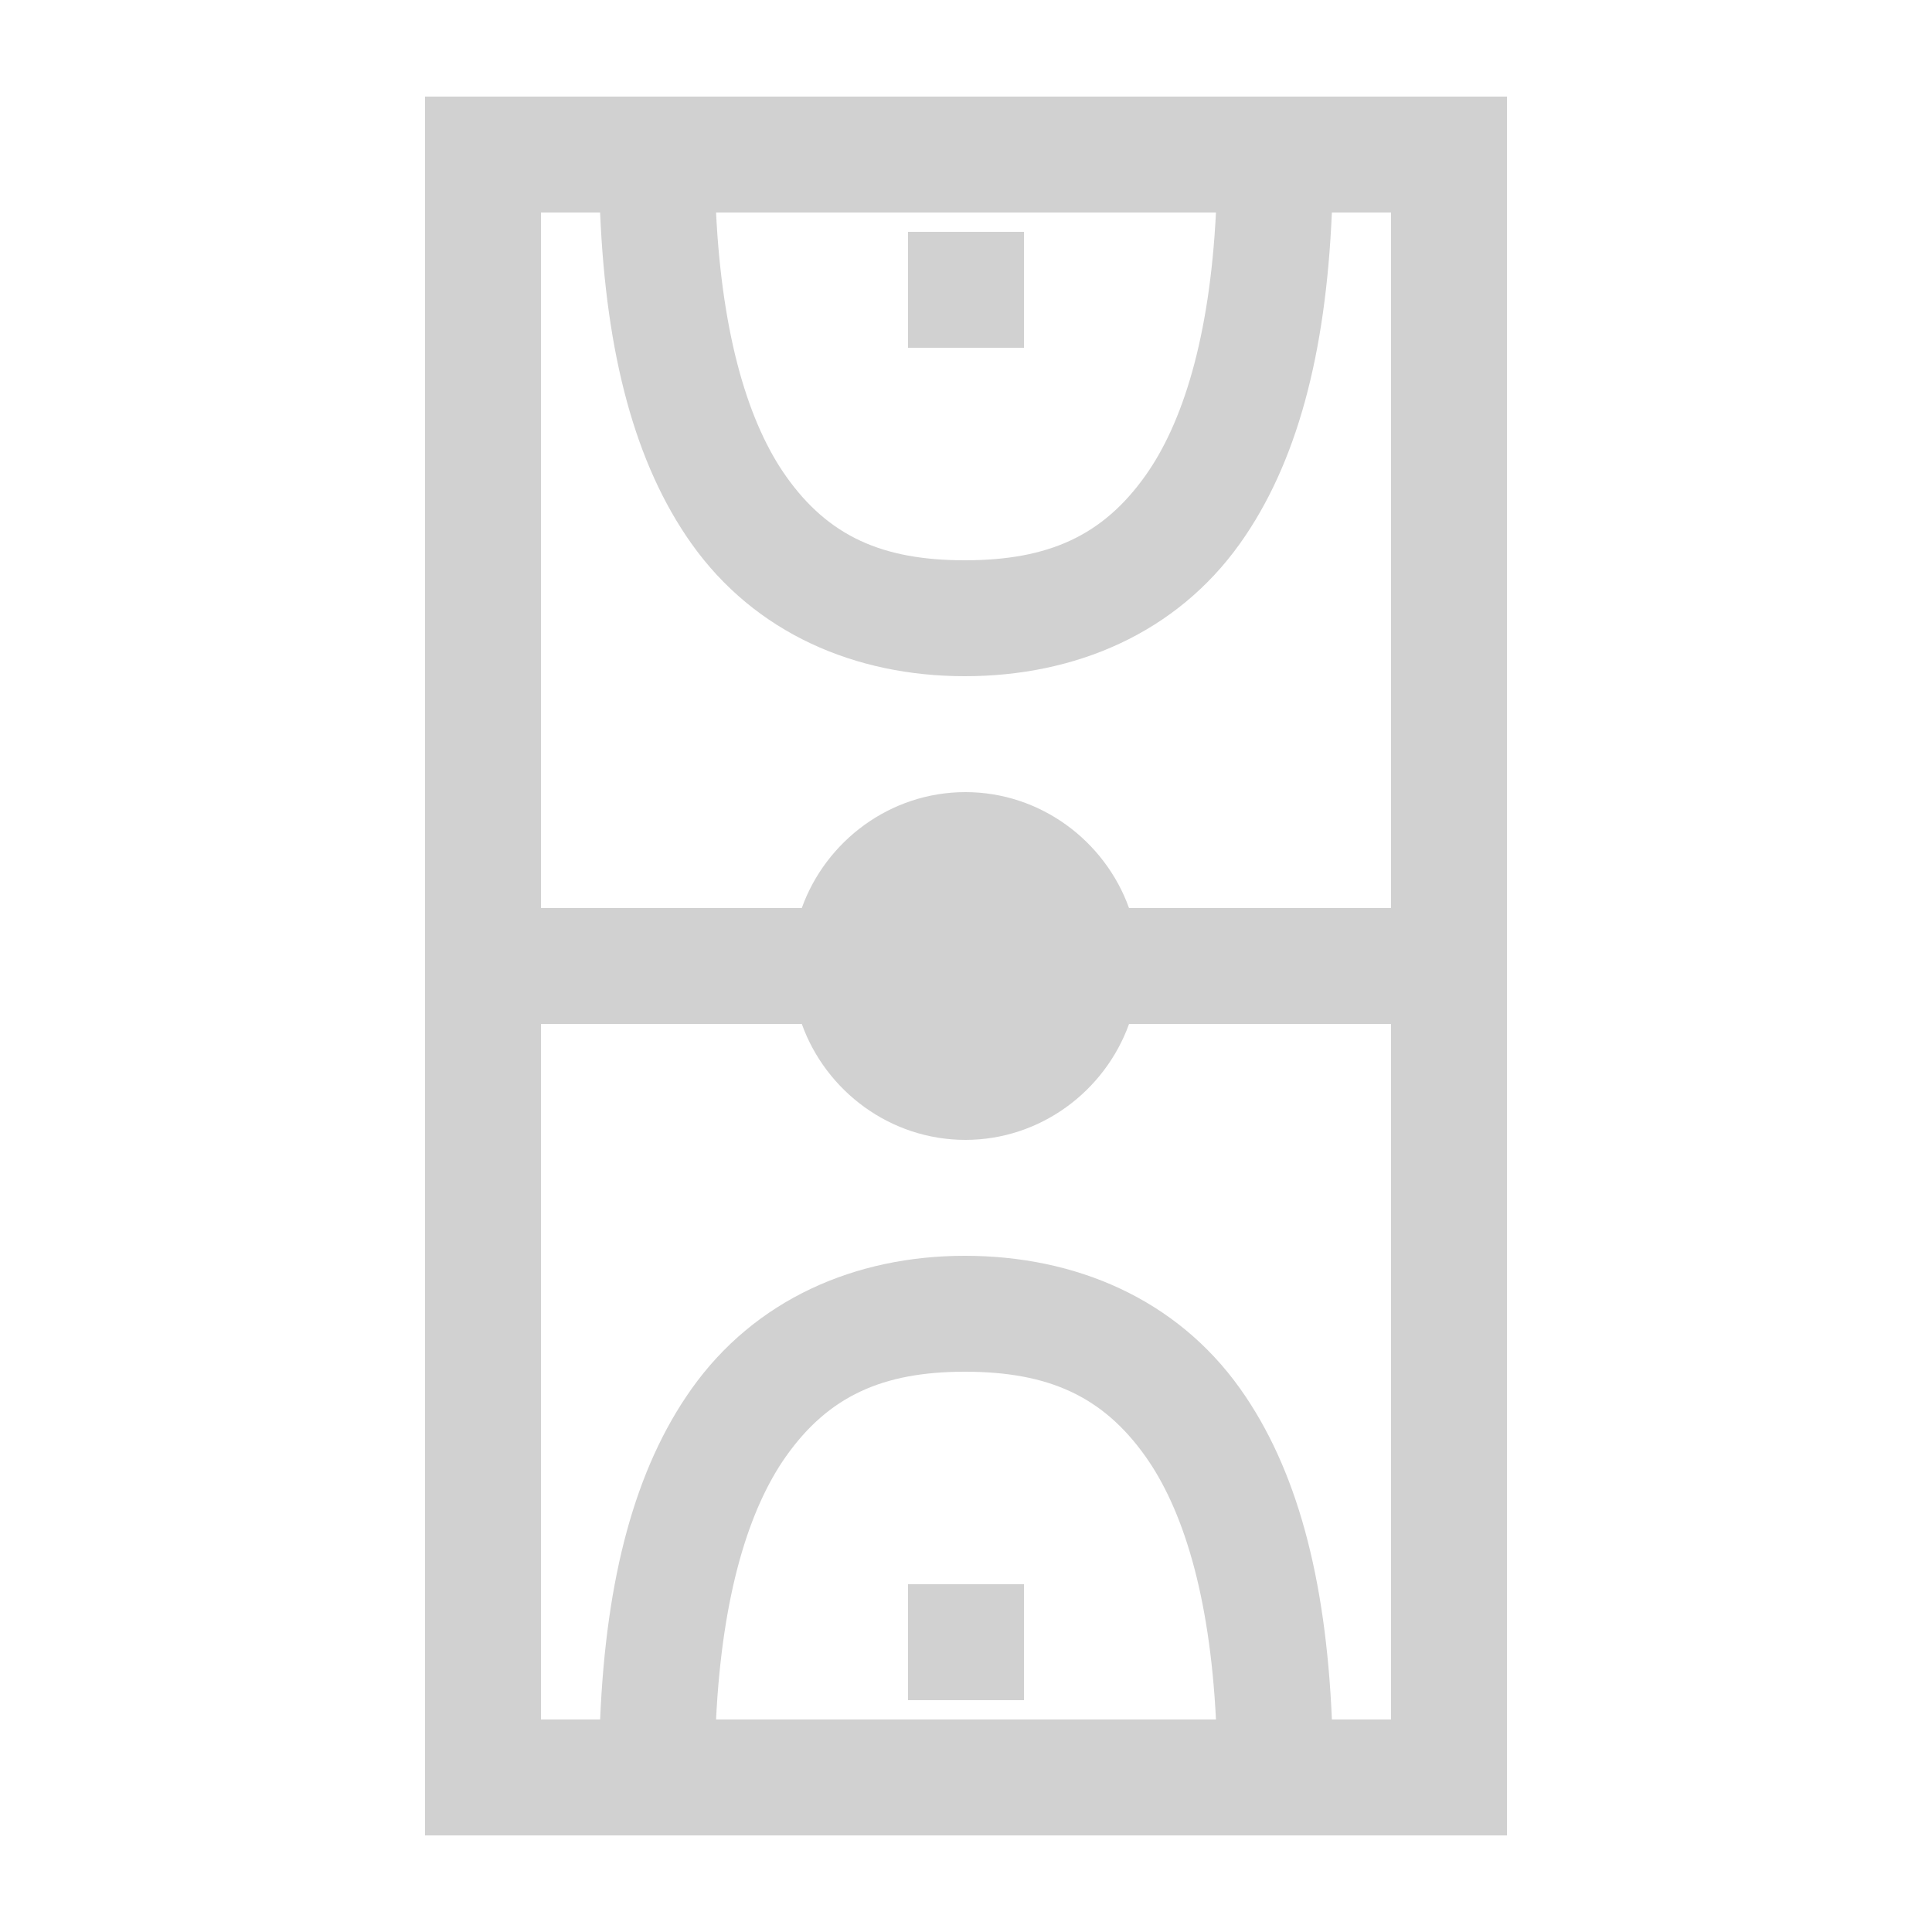 <svg xmlns:dc="http://purl.org/dc/elements/1.1/" xmlns:cc="http://creativecommons.org/ns#" xmlns:rdf="http://www.w3.org/1999/02/22-rdf-syntax-ns#" xmlns:svg="http://www.w3.org/2000/svg" xmlns="http://www.w3.org/2000/svg" xmlns:sodipodi="http://sodipodi.sourceforge.net/DTD/sodipodi-0.dtd" xmlns:inkscape="http://www.inkscape.org/namespaces/inkscape" version="1.1" x="0px" y="0px" viewBox="0 0 100 100" aria-hidden="true" width="100px" height="100px" style="fill:url(#CerosGradient_id52fa9df5c);"><defs><linearGradient class="cerosgradient" data-cerosgradient="true" id="CerosGradient_id52fa9df5c" gradientUnits="userSpaceOnUse" x1="50%" y1="100%" x2="50%" y2="0%"><stop offset="0%" stop-color="#D1D1D1"/><stop offset="100%" stop-color="#D1D1D1"/></linearGradient><linearGradient/></defs><g transform="translate(0,-952.362)"><path d="m 78,957.362 c -19.357,0 -39.371,0 -56,0 0,31.754 0,62.402 0,90 19.357,0 39.371,0 56,0 0,-31.197 0,-63.24 0,-90 z m -6,6 0,36 -13.562,0 c -1.249,-3.477 -4.586,-6 -8.469,-6 -3.884,0 -7.22,2.521 -8.469,6 l -13.5,0 0,-36 3.062,0 c 0.311,7.366 1.814,13.02 4.719,17.125 3.288,4.646 8.483,6.875 14.156,6.875 5.727,0 10.942,-2.227 14.25,-6.875 2.923,-4.107 4.437,-9.759 4.75,-17.125 z m 0,42 0,36 -3.062,0 c -0.313,-7.366 -1.827,-13.018 -4.75,-17.125 -3.308,-4.648 -8.523,-6.875 -14.25,-6.875 -5.673,0 -10.869,2.26 -14.156,6.906 -2.905,4.105 -4.408,9.733 -4.719,17.094 l -3.062,0 0,-36 13.5,0 c 1.248,3.479 4.584,6 8.469,6 3.883,0 7.219,-2.523 8.469,-6 z m -9.062,-42 c -0.326,6.494 -1.731,10.92 -3.656,13.625 -2.208,3.102 -5.008,4.375 -9.344,4.375 -4.264,0 -7.053,-1.24 -9.25,-4.344 -1.916,-2.707 -3.304,-7.157 -3.625,-13.656 z m 0,78 -25.875,0 c 0.321,-6.493 1.709,-10.918 3.625,-13.625 2.197,-3.104 4.986,-4.375 9.25,-4.375 4.336,0 7.136,1.273 9.344,4.375 1.925,2.705 3.331,7.131 3.656,13.625 z M 53,964.362 l -6,0 0,6 6,0 z m 0,70 -6,0 0,6 6,0 z" style="text-indent:0;text-transform:none;direction:ltr;block-progression:tb;baseline-shift:baseline;color:#000000;enable-background:accumulate;fill:url(#CerosGradient_id52fa9df5c);" fill="#000000" fill-opacity="1" stroke="none" marker="none" visibility="visible" display="inline" overflow="visible"/></g></svg>